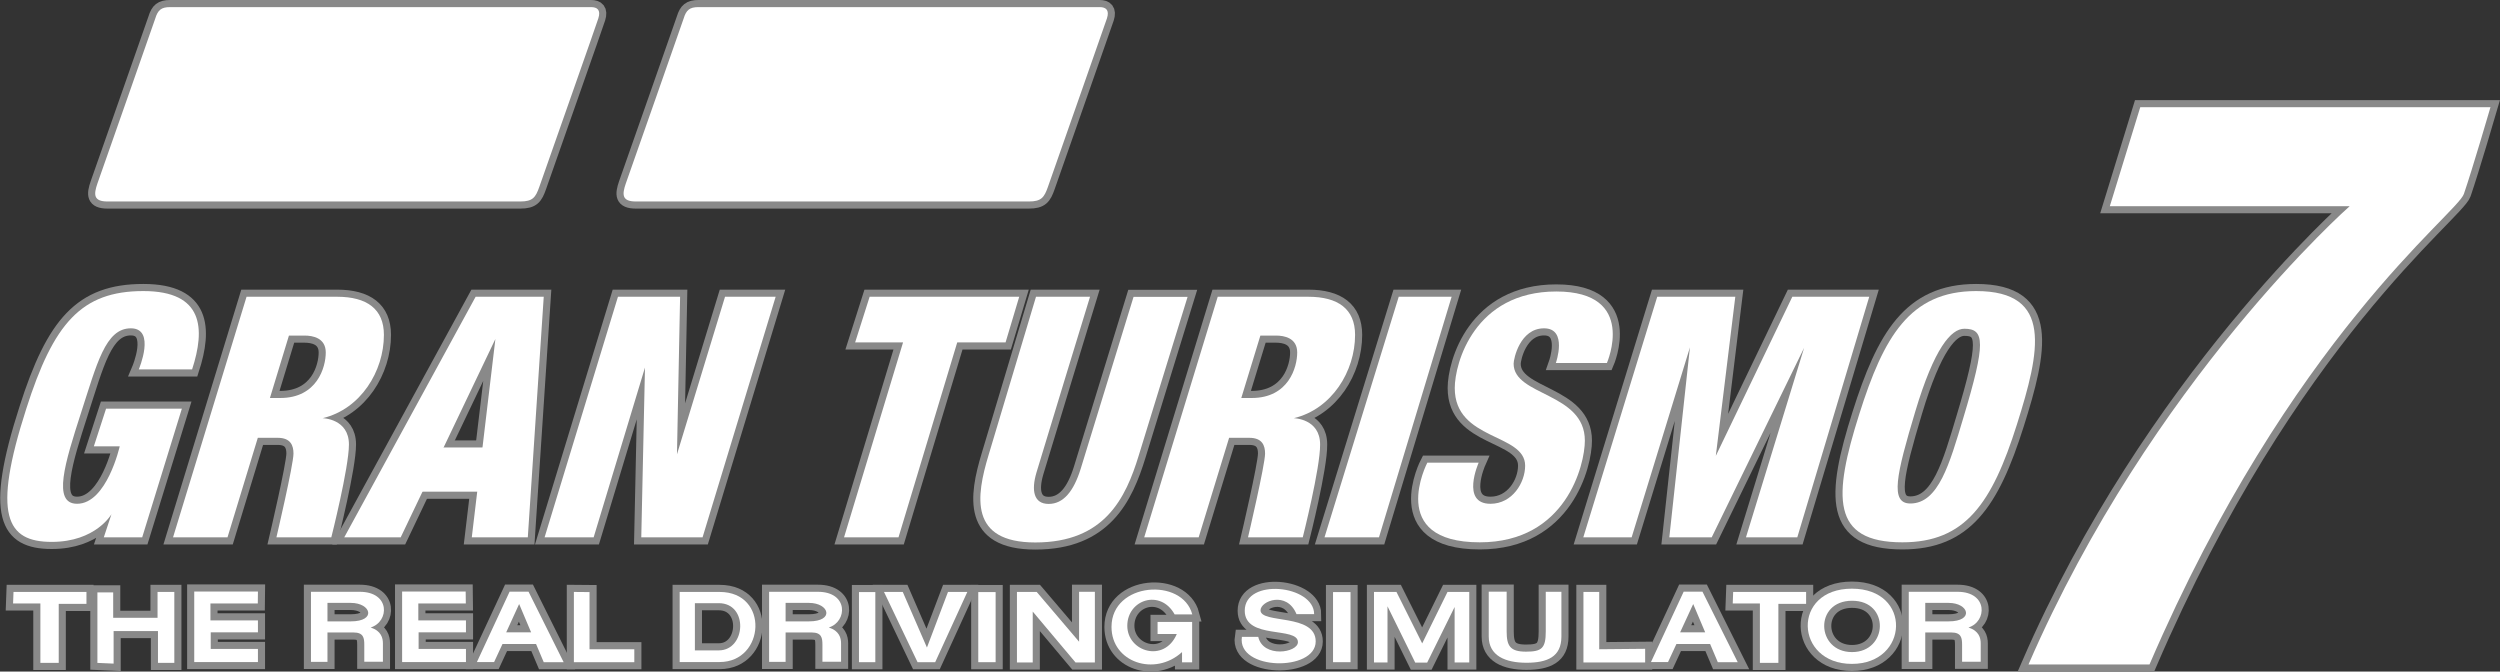 <?xml version="1.0" encoding="utf-8"?>
<!-- Generator: Adobe Illustrator 12.0.0, SVG Export Plug-In . SVG Version: 6.00 Build 51448)  -->
<!DOCTYPE svg PUBLIC "-//W3C//DTD SVG 1.1//EN" "http://www.w3.org/Graphics/SVG/1.1/DTD/svg11.dtd">
<svg  version="1.1" id="レイヤー_1" xmlns="http://www.w3.org/2000/svg" xmlns:xlink="http://www.w3.org/1999/xlink" width="1758.2" height="472.3"
	 viewBox="0 0 1758.2 472.3" overflow="visible" enable-background="new 0 0 1758.2 472.3" xml:space="preserve">
<rect x="0" y="0" width="1758.2" height="472.3" fill="#333333" stroke="none"/>
<g>
	<g>
		<path fill="none" stroke="#898989" stroke-width="10" d="M778.5,12.9c-1.6,4.8-31.1,88.8-41.5,118.5c-2.6,7.4-4.6,10.3-13.4,10.3
			c-50.6,0-267.5,0-276.4,0c-10,0-9.7-5-7.1-12.6c2.6-7.6,39.2-111.4,40.7-116.1c1.8-5.9,4.2-8,10.4-8c5.6,0,277.9,0,282.2,0
			C777.7,5,780.4,7,778.5,12.9z"/>
		<path fill="none" stroke="#898989" stroke-width="10" d="M420.8,12.9c-1.5,4.8-31.1,88.8-41.5,118.5c-2.6,7.4-4.6,10.3-13.4,10.3
			c-50.6,0-281.4,0-290.3,0c-10,0-9.7-5-7.1-12.6c2.6-7.6,39.2-111.4,40.7-116.1c1.8-5.9,4.2-8,10.4-8c5.6,0,291.8,0,296.1,0
			C420,5,422.7,7,420.8,12.9z"/>
		<path fill="none" stroke="#898989" stroke-width="10" d="M100.8,204.7c42.5,0,43.6,26.5,34.3,55.1H97.6c0,0,12.3-28.9-5.6-28.9
			c-17.9,0-23.8,24.9-35.1,59.7c-11.2,34.8-20.3,63.7-2.7,63.7c20.9,0,30-40.4,30-40.4H66l8.6-26.5h53.3L100,377.9h-27l5.4-16.3
			c0,0-11,19.5-42,19.5c-31.8,0-42.1-18.6-17.9-93.7C37.6,227.5,57.1,204.7,100.8,204.7z"/>
		<path fill="none" stroke="#898989" stroke-width="10" d="M233,377.9h-38.6c0,0,12-51.1,12-58.9c0-5.6-1.9-11.1-11.1-11.1
			s-17,0-17,0l5.9-28c0,0,2.7,0,12.9,0c26,0,32-21.7,32-32c0-10.3-9.2-11.9-14.9-11.9c-5.6,0-11,0-11,0L160,377.9h-38.3l51.7-169.2
			c0,0,42.8,0,63.7,0s32.9,8.6,32.9,26.8c0,25.6-16.3,52.2-43.1,58.6c0,0,18.5,0.3,18.5,18.5C245.4,328.9,233,377.9,233,377.9z"/>
		<polygon fill="none" stroke="#898989" stroke-width="10" points="294.2,314.7 351.1,314.7 348.4,345.8 288.6,345.8 		"/>
		<polygon fill="none" stroke="#898989" stroke-width="10" points="371.2,377.9 331.8,377.9 348.4,238.4 281.8,377.9 242.1,377.9 
			334.5,208.7 382.4,208.7 		"/>
		<polygon fill="none" stroke="#898989" stroke-width="10" points="494.1,377.9 451,377.9 453.6,258.5 417.5,377.9 383,377.9 
			434.6,208.7 478.3,208.7 476.1,319.5 509.9,208.7 545.5,208.7 		"/>
		<polygon fill="none" stroke="#898989" stroke-width="10" points="611.6,208.7 716.8,208.7 707.2,240.8 673.2,240.8 631.9,377.9 
			593.6,377.9 635.1,240.8 601.4,240.8 		"/>
		<path fill="none" stroke="#898989" stroke-width="10" d="M728.6,208.7h38c0,0-34,111.1-37.7,123.7c-3.7,12.6-1.9,22,8.6,22
			c10.4,0,17.6-8.9,22.5-24.6c4.8-15.8,37.2-121,37.2-121h38c0,0-27.6,89.4-34.3,111.4c-9.2,30.1-24,61.3-72.8,61.3
			c-46.6,0-41.6-32.5-32.9-61.3C703.8,291.3,728.6,208.7,728.6,208.7z"/>
		<path fill="none" stroke="#898989" stroke-width="10" d="M916.2,377.9h-38.5c0,0,12-51.1,12-58.9c0-5.6-1.9-11.1-11.1-11.1
			c-9.2,0-17,0-17,0l5.9-28c0,0,2.7,0,12.8,0c26,0,32-21.7,32-32c0-10.3-9.2-11.9-14.9-11.9s-11,0-11,0l-43.4,141.9h-38.3
			l51.7-169.2c0,0,42.8,0,63.7,0s32.9,8.6,32.9,26.8c0,25.6-16.3,52.2-43.1,58.6c0,0,18.5,0.3,18.5,18.5
			C928.6,328.9,916.2,377.9,916.2,377.9z"/>
		<polygon fill="none" stroke="#898989" stroke-width="10" points="969.8,377.9 931.5,377.9 983.7,208.7 1020.9,208.7 		"/>
		<path fill="none" stroke="#898989" stroke-width="10" d="M1094.5,205c57.6,0,35.6,50.3,35.6,50.3h-35.9c0,0,8.6-24.4-8.3-24.4
			c-16.9,0-21.4,21.4-21.4,24.9c0,22.8,50.1,20.1,50.1,54.1c0,17-13.2,71.5-73.9,71.5c-66.1,0-36.9-56-36.9-56h36.1
			c0,0-12.8,28.9,8.3,28.9c15.4,0,24.4-14.9,24.4-26.8c0-23-49.5-17.4-49.5-54.6C1023.1,255.3,1037,205,1094.5,205z"/>
		<polygon fill="none" stroke="#898989" stroke-width="10" points="1264,377.9 1227.9,377.9 1268.8,244.6 1203.8,377.9 1174,377.9 
			1188.5,244.3 1147.5,377.9 1113.5,377.9 1165.5,208.7 1220.4,208.7 1206.7,320.6 1260.5,208.7 1314.6,208.7 		"/>
		<g>
			<g>
				<path fill="none" stroke="#898989" stroke-width="10" d="M1389.8,204.7c-46.8,0-65.1,32.4-82.2,86.5
					c-18.5,58.3-19.8,90.2,30.3,90.2c44.1,0,63-27.2,80.6-83C1434.7,247,1444.3,204.7,1389.8,204.7z M1380.7,294.1
					c-9.6,32-17.4,60-37.2,60c-14.5,0-9.9-20.1,3.5-64.8c13.4-44.7,25.2-58.1,34.5-58.1C1395.8,231.2,1396.8,240.7,1380.7,294.1z"/>
			</g>
		</g>
		<path fill="none" stroke="#898989" stroke-width="10" d="M1652.5,145h-168.7l21.4-69.6h246.3c0,0-12.8,43.9-18.7,61
			c-4.9,14.3-122.1,100.7-221.1,330.9c0,0-43.4,0-85.1,0C1513.2,267.6,1652.5,145,1652.5,145z"/>
		<g>
			<polygon fill="none" stroke="#898989" stroke-width="10" points="9.5,416.3 60.8,416.3 60.8,424.7 41.3,424.7 41.3,466.2 
				28.4,466.2 28.4,424.4 9.2,424.4 			"/>
			<polygon fill="none" stroke="#898989" stroke-width="10" points="68.5,466.2 68.5,416.6 79.6,416.6 79.6,434.5 110.8,434.5 
				110.8,416.3 122.6,416.3 122.6,466.2 111.1,466.2 111.1,443.8 79.9,443.8 79.9,466.7 			"/>
			<polygon fill="none" stroke="#898989" stroke-width="10" points="181.3,424.4 148,424.4 148,436.3 181.4,436.3 181.4,444.7 
				148.2,444.7 148.2,456.4 181.4,456.4 181.4,465.6 136.6,465.6 136.6,416 181.4,416 			"/>
			<path fill="none" stroke="#898989" stroke-width="10" d="M260.7,441.3c7.4,2.4,8.6,7.4,8.6,11.2c0,3.9,0,12.9,0,12.9h-13.1
				c0,0,0-7.1,0-11.9c0-4.8-0.5-8.7-7.6-8.7s-22.1,0-22.1,0V437c0,0,1.9,0,20.2,0c18.3,0,14.3-13,0-13c-12.4,0-16.4,0-16.4,0v41.5
				h-11.6v-49.3c0,0,12.8,0,34.3,0C274.6,416.2,273.9,437.2,260.7,441.3z"/>
			<polygon fill="none" stroke="#898989" stroke-width="10" points="327.6,424.4 294.2,424.4 294.2,436.3 327.7,436.3 327.7,444.7 
				294.4,444.7 294.4,456.4 327.7,456.4 327.7,465.6 282.8,465.6 282.8,416 327.5,416 			"/>
			<polygon fill="none" stroke="#898989" stroke-width="10" points="358.4,416.1 371.7,416.1 396.4,465.7 382.4,465.7 365.1,424.8 
				356,444.7 378.6,444.7 378.9,452.9 353.4,452.9 347.5,465.6 335.4,465.6 			"/>
			<polygon fill="none" stroke="#898989" stroke-width="10" points="414.6,416.4 414.6,456.6 446.1,456.6 446.1,465.7 403.6,465.7 
				403.6,416.3 			"/>
			<g>
				<g>
					<path fill="none" stroke="#898989" stroke-width="10" d="M506.1,416.3H478v49.3h28.1C538.1,465.6,541.2,416.3,506.1,416.3z
						 M505.5,457.4h-16.8v-33.2h16.8C526.5,424.2,524.7,457.4,505.5,457.4z"/>
				</g>
			</g>
			<path fill="none" stroke="#898989" stroke-width="10" d="M582.9,441.3c7.4,2.4,8.6,7.4,8.6,11.2c0,3.9,0,12.9,0,12.9h-13.1
				c0,0,0-7.1,0-11.9c0-4.8-0.5-8.7-7.6-8.7s-22.1,0-22.1,0V437c0,0,1.9,0,20.2,0c18.3,0,14.3-13,0-13c-12.4,0-16.4,0-16.4,0v41.5
				h-11.6v-49.3c0,0,12.8,0,34.3,0C596.8,416.2,596,437.2,582.9,441.3z"/>
			<rect x="604.1" y="416.4" fill="none" stroke="#898989" stroke-width="10" width="11.5" height="49.3"/>
			<polygon fill="none" stroke="#898989" stroke-width="10" points="621.7,416.3 634.9,416.3 651.9,455.4 666.7,416.3 680.3,416.3 
				657.7,465.7 645.3,465.7 			"/>
			<rect x="688" y="416.4" fill="none" stroke="#898989" stroke-width="10" width="12.2" height="49.3"/>
			<polygon fill="none" stroke="#898989" stroke-width="10" points="758.9,451.3 758.9,416.2 770,416.2 770,465.9 756.4,465.9 
				726.3,430.1 726.3,465.9 715.2,465.9 715.2,416.3 729.1,416.3 			"/>
			<path fill="none" stroke="#898989" stroke-width="10" d="M781.7,440.9c0-31.5,49.9-35,56.8-8.8c-6,0-5.9,0-12.4,0
				c-10-18.1-33.3-10.4-33.3,8c0,18.3,26.1,26.3,34.8,5.8c-8.8,0-13.5,0-13.5,0v-8.5h24.3v28.4h-7.1c0,0,0-4.7,0-7.2
				C812.2,476,781.7,465.9,781.7,440.9z"/>
			<path fill="none" stroke="#898989" stroke-width="10" d="M924.2,431.9c-7.4,0-7.4,0-12.4,0c-6.9-16.6-25.3-9.2-25.3-2.7
				c0,9.7,38.8,2,38.8,21.9c0,21.4-55.5,20.6-51.9-3.2c4,0,7.3,0,11.5,0c3.4,15,27.9,11.2,27.9,3.7c0-11.2-37.4-1.6-37.4-22.1
				C875.4,406.2,924.2,411.4,924.2,431.9z"/>
			<rect x="937.5" y="416.4" fill="none" stroke="#898989" stroke-width="10" width="12.3" height="49.3"/>
			<polygon fill="none" stroke="#898989" stroke-width="10" points="1000.2,452.5 1018,416.3 1033.3,416.3 1033.3,465.9 1023,465.9 
				1023,426.9 1003.7,466 995.3,466 975.8,426.4 975.8,465.9 966.3,465.9 966.3,416.3 982.1,416.3 			"/>
			<path fill="none" stroke="#898989" stroke-width="10" d="M1073.5,466.1c-14.8,0-26.5-4.9-26.5-18.5c0-13.6,0-31.5,0-31.5h12.6
				c0,0,0,17.8,0,28s2.5,14.2,13.6,14.2c11.1,0,13.9-2.4,13.9-14.2c0-11.8,0-27.9,0-27.9h11c0,0,0,17.3,0,31.5
				S1088.3,466.1,1073.5,466.1z"/>
			<polygon fill="none" stroke="#898989" stroke-width="10" points="1157,456.3 1157,465.9 1113.6,465.9 1113.6,416.3 1124.7,416.3 
				1124.7,456.6 			"/>
			<polygon fill="none" stroke="#898989" stroke-width="10" points="1184.1,416.1 1197.3,416.1 1222.1,465.7 1208.1,465.7 
				1190.8,424.8 1181.6,444.7 1204.2,444.7 1204.6,452.9 1179,452.9 1173.1,465.6 1161.1,465.6 			"/>
			<polygon fill="none" stroke="#898989" stroke-width="10" points="1218.9,416.3 1270.2,416.3 1270.2,424.7 1250.7,424.7 
				1250.7,466.2 1237.7,466.2 1237.7,424.4 1218.6,424.4 			"/>
			<g>
				<g>
					<path fill="none" stroke="#898989" stroke-width="10" d="M1302.4,414c-42.5,0-40.3,52.9,0,52.9
						C1342.7,466.9,1344.9,414,1302.4,414z M1302.5,458.6c-25.4,0-26.8-36.1,0-36.1C1329.3,422.4,1327.9,458.6,1302.5,458.6z"/>
				</g>
			</g>
			<path fill="none" stroke="#898989" stroke-width="10" d="M1384.4,441.3c7.4,2.4,8.6,7.4,8.6,11.2c0,3.9,0,12.9,0,12.9h-13.1
				c0,0,0-7.1,0-11.9c0-4.8-0.5-8.7-7.6-8.7c-7.1,0-22.1,0-22.1,0V437c0,0,1.9,0,20.2,0c18.3,0,14.3-13,0-13c-12.4,0-16.4,0-16.4,0
				v41.5h-11.6v-49.3c0,0,12.8,0,34.3,0C1398.2,416.2,1397.5,437.2,1384.4,441.3z"/>
		</g>
	</g>
</g>
<g>
	<g>
		<path fill="#FFFFFF" d="M778.5,12.9c-1.6,4.8-31.1,88.8-41.5,118.5c-2.6,7.4-4.6,10.3-13.4,10.3c-50.6,0-267.5,0-276.4,0
			c-10,0-9.7-5-7.1-12.6c2.6-7.6,39.2-111.4,40.7-116.1c1.8-5.9,4.2-8,10.4-8c5.6,0,277.9,0,282.2,0C777.7,5,780.4,7,778.5,12.9z"/>
		<path fill="#FFFFFF" d="M420.8,12.9c-1.5,4.8-31.1,88.8-41.5,118.5c-2.6,7.4-4.6,10.3-13.4,10.3c-50.6,0-281.4,0-290.3,0
			c-10,0-9.7-5-7.1-12.6c2.6-7.6,39.2-111.4,40.7-116.1c1.8-5.9,4.2-8,10.4-8c5.6,0,291.8,0,296.1,0C420,5,422.7,7,420.8,12.9z"/>
		<path fill="#FFFFFF" d="M100.8,204.7c42.5,0,43.6,26.5,34.3,55.1H97.6c0,0,12.3-28.9-5.6-28.9c-17.9,0-23.8,24.9-35.1,59.7
			c-11.2,34.8-20.3,63.7-2.7,63.7c20.9,0,30-40.4,30-40.4H66l8.6-26.5h53.3L100,377.9h-27l5.4-16.3c0,0-11,19.5-42,19.5
			c-31.8,0-42.1-18.6-17.9-93.7C37.6,227.5,57.1,204.7,100.8,204.7z"/>
		<path fill="#FFFFFF" d="M233,377.9h-38.6c0,0,12-51.1,12-58.9c0-5.6-1.9-11.1-11.1-11.1s-17,0-17,0l5.9-28c0,0,2.7,0,12.9,0
			c26,0,32-21.7,32-32c0-10.3-9.2-11.9-14.9-11.9c-5.6,0-11,0-11,0L160,377.9h-38.3l51.7-169.2c0,0,42.8,0,63.7,0
			s32.9,8.6,32.9,26.8c0,25.6-16.3,52.2-43.1,58.6c0,0,18.5,0.3,18.5,18.5C245.4,328.9,233,377.9,233,377.9z"/>
		<polygon fill="#FFFFFF" points="294.2,314.7 351.1,314.7 348.4,345.8 288.6,345.8 		"/>
		<polygon fill="#FFFFFF" points="371.2,377.9 331.8,377.9 348.4,238.4 281.8,377.9 242.1,377.9 334.5,208.7 382.4,208.7 		"/>
		<polygon fill="#FFFFFF" points="494.1,377.9 451,377.9 453.6,258.5 417.5,377.9 383,377.9 434.6,208.7 478.3,208.7 476.1,319.5 
			509.9,208.7 545.5,208.7 		"/>
		<polygon fill="#FFFFFF" points="611.6,208.7 716.8,208.7 707.2,240.8 673.2,240.8 631.9,377.9 593.6,377.9 635.1,240.8 
			601.4,240.8 		"/>
		<path fill="#FFFFFF" d="M728.6,208.7h38c0,0-34,111.1-37.7,123.7c-3.7,12.6-1.9,22,8.6,22c10.4,0,17.6-8.9,22.5-24.6
			c4.8-15.8,37.2-121,37.2-121h38c0,0-27.6,89.4-34.3,111.4c-9.2,30.1-24,61.3-72.8,61.3c-46.6,0-41.6-32.5-32.9-61.3
			C703.8,291.3,728.6,208.7,728.6,208.7z"/>
		<path fill="#FFFFFF" d="M916.2,377.9h-38.5c0,0,12-51.1,12-58.9c0-5.6-1.9-11.1-11.1-11.1c-9.2,0-17,0-17,0l5.9-28
			c0,0,2.7,0,12.8,0c26,0,32-21.7,32-32c0-10.3-9.2-11.9-14.9-11.9s-11,0-11,0l-43.4,141.9h-38.3l51.7-169.2c0,0,42.8,0,63.7,0
			s32.9,8.6,32.9,26.8c0,25.6-16.3,52.2-43.1,58.6c0,0,18.5,0.3,18.5,18.5C928.6,328.9,916.2,377.9,916.2,377.9z"/>
		<polygon fill="#FFFFFF" points="969.8,377.9 931.5,377.9 983.7,208.7 1020.9,208.7 		"/>
		<path fill="#FFFFFF" d="M1094.5,205c57.6,0,35.6,50.3,35.6,50.3h-35.9c0,0,8.6-24.4-8.3-24.4c-16.9,0-21.4,21.4-21.4,24.9
			c0,22.8,50.1,20.1,50.1,54.1c0,17-13.2,71.5-73.9,71.5c-66.1,0-36.9-56-36.9-56h36.1c0,0-12.8,28.9,8.3,28.9
			c15.4,0,24.4-14.9,24.4-26.8c0-23-49.5-17.4-49.5-54.6C1023.1,255.3,1037,205,1094.5,205z"/>
		<polygon fill="#FFFFFF" points="1264,377.9 1227.9,377.9 1268.8,244.6 1203.8,377.9 1174,377.9 1188.5,244.3 1147.5,377.9 
			1113.5,377.9 1165.5,208.7 1220.4,208.7 1206.7,320.6 1260.5,208.7 1314.6,208.7 		"/>
		<g>
			<g>
				<path fill="#FFFFFF" d="M1389.8,204.7c-46.8,0-65.1,32.4-82.2,86.5c-18.5,58.3-19.8,90.2,30.3,90.2c44.1,0,63-27.2,80.6-83
					C1434.7,247,1444.3,204.7,1389.8,204.7z M1380.7,294.1c-9.6,32-17.4,60-37.2,60c-14.5,0-9.9-20.1,3.5-64.8
					c13.4-44.7,25.2-58.1,34.5-58.1C1395.8,231.2,1396.8,240.7,1380.7,294.1z"/>
			</g>
		</g>
		<path fill="#FFFFFF" d="M1652.5,145h-168.7l21.4-69.6h246.3c0,0-12.8,43.9-18.7,61c-4.9,14.3-122.1,100.7-221.1,330.9
			c0,0-43.4,0-85.1,0C1513.2,267.6,1652.5,145,1652.5,145z"/>
		<g>
			<polygon fill="#FFFFFF" points="9.5,416.3 60.8,416.3 60.8,424.7 41.3,424.7 41.3,466.2 28.4,466.2 28.4,424.4 9.2,424.4 			"/>
			<polygon fill="#FFFFFF" points="68.5,466.2 68.5,416.6 79.6,416.6 79.6,434.5 110.8,434.5 110.8,416.3 122.6,416.3 122.6,466.2 
				111.1,466.2 111.1,443.8 79.9,443.8 79.9,466.7 			"/>
			<polygon fill="#FFFFFF" points="181.3,424.4 148,424.4 148,436.3 181.4,436.3 181.4,444.7 148.2,444.7 148.2,456.4 181.4,456.4 
				181.4,465.6 136.6,465.6 136.6,416 181.4,416 			"/>
			<path fill="#FFFFFF" d="M260.7,441.3c7.4,2.4,8.6,7.4,8.6,11.2c0,3.9,0,12.9,0,12.9h-13.1c0,0,0-7.1,0-11.9
				c0-4.8-0.5-8.7-7.6-8.7s-22.1,0-22.1,0V437c0,0,1.9,0,20.2,0c18.3,0,14.3-13,0-13c-12.4,0-16.4,0-16.4,0v41.5h-11.6v-49.3
				c0,0,12.8,0,34.3,0C274.6,416.2,273.9,437.2,260.7,441.3z"/>
			<polygon fill="#FFFFFF" points="327.6,424.4 294.2,424.4 294.2,436.3 327.7,436.3 327.7,444.7 294.4,444.7 294.4,456.4 
				327.7,456.4 327.7,465.6 282.8,465.6 282.8,416 327.5,416 			"/>
			<polygon fill="#FFFFFF" points="358.4,416.1 371.7,416.1 396.4,465.7 382.4,465.7 365.1,424.8 356,444.7 378.6,444.7 
				378.9,452.9 353.4,452.9 347.5,465.6 335.4,465.6 			"/>
			<polygon fill="#FFFFFF" points="414.6,416.4 414.6,456.6 446.1,456.6 446.1,465.7 403.6,465.7 403.6,416.3 			"/>
			<g>
				<g>
					<path fill="#FFFFFF" d="M506.1,416.3H478v49.3h28.1C538.1,465.6,541.2,416.3,506.1,416.3z M505.5,457.4h-16.8v-33.2h16.8
						C526.5,424.2,524.7,457.4,505.5,457.4z"/>
				</g>
			</g>
			<path fill="#FFFFFF" d="M582.9,441.3c7.4,2.4,8.6,7.4,8.6,11.2c0,3.9,0,12.9,0,12.9h-13.1c0,0,0-7.1,0-11.9
				c0-4.8-0.5-8.7-7.6-8.7s-22.1,0-22.1,0V437c0,0,1.9,0,20.2,0c18.3,0,14.3-13,0-13c-12.4,0-16.4,0-16.4,0v41.5h-11.6v-49.3
				c0,0,12.8,0,34.3,0C596.8,416.2,596,437.2,582.9,441.3z"/>
			<rect x="604.1" y="416.4" fill="#FFFFFF" width="11.5" height="49.3"/>
			<polygon fill="#FFFFFF" points="621.7,416.3 634.9,416.3 651.9,455.4 666.7,416.3 680.3,416.3 657.7,465.7 645.3,465.7 			"/>
			<rect x="688" y="416.4" fill="#FFFFFF" width="12.2" height="49.3"/>
			<polygon fill="#FFFFFF" points="758.9,451.3 758.9,416.2 770,416.2 770,465.9 756.4,465.9 726.3,430.1 726.3,465.9 715.2,465.9 
				715.2,416.3 729.1,416.3 			"/>
			<path fill="#FFFFFF" d="M781.7,440.9c0-31.5,49.9-35,56.8-8.8c-6,0-5.9,0-12.4,0c-10-18.1-33.3-10.4-33.3,8
				c0,18.3,26.1,26.3,34.8,5.8c-8.8,0-13.5,0-13.5,0v-8.5h24.3v28.4h-7.1c0,0,0-4.7,0-7.2C812.2,476,781.7,465.9,781.7,440.9z"/>
			<path fill="#FFFFFF" d="M924.2,431.9c-7.4,0-7.4,0-12.4,0c-6.9-16.6-25.3-9.2-25.3-2.7c0,9.7,38.8,2,38.8,21.9
				c0,21.4-55.5,20.6-51.9-3.2c4,0,7.3,0,11.5,0c3.4,15,27.9,11.2,27.9,3.7c0-11.2-37.4-1.6-37.4-22.1
				C875.4,406.2,924.2,411.4,924.2,431.9z"/>
			<rect x="937.5" y="416.4" fill="#FFFFFF" width="12.3" height="49.3"/>
			<polygon fill="#FFFFFF" points="1000.2,452.5 1018,416.3 1033.3,416.3 1033.3,465.9 1023,465.9 1023,426.9 1003.7,466 995.3,466 
				975.8,426.4 975.8,465.9 966.3,465.9 966.3,416.3 982.1,416.3 			"/>
			<path fill="#FFFFFF" d="M1073.5,466.1c-14.8,0-26.5-4.9-26.5-18.5c0-13.6,0-31.5,0-31.5h12.6c0,0,0,17.8,0,28s2.5,14.2,13.6,14.2
				c11.1,0,13.9-2.4,13.9-14.2c0-11.8,0-27.9,0-27.9h11c0,0,0,17.3,0,31.5S1088.3,466.1,1073.5,466.1z"/>
			<polygon fill="#FFFFFF" points="1157,456.3 1157,465.9 1113.6,465.9 1113.6,416.3 1124.7,416.3 1124.7,456.6 			"/>
			<polygon fill="#FFFFFF" points="1184.1,416.1 1197.3,416.1 1222.1,465.7 1208.1,465.7 1190.8,424.8 1181.6,444.7 1204.2,444.7 
				1204.6,452.9 1179,452.9 1173.1,465.6 1161.1,465.6 			"/>
			<polygon fill="#FFFFFF" points="1218.9,416.3 1270.2,416.3 1270.2,424.7 1250.7,424.7 1250.7,466.2 1237.7,466.2 1237.7,424.4 
				1218.6,424.4 			"/>
			<g>
				<g>
					<path fill="#FFFFFF" d="M1302.4,414c-42.5,0-40.3,52.9,0,52.9C1342.7,466.9,1344.9,414,1302.4,414z M1302.5,458.6
						c-25.4,0-26.8-36.1,0-36.1C1329.3,422.4,1327.9,458.6,1302.5,458.6z"/>
				</g>
			</g>
			<path fill="#FFFFFF" d="M1384.4,441.3c7.4,2.4,8.6,7.4,8.6,11.2c0,3.9,0,12.9,0,12.9h-13.1c0,0,0-7.1,0-11.9
				c0-4.8-0.5-8.7-7.6-8.7c-7.1,0-22.1,0-22.1,0V437c0,0,1.9,0,20.2,0c18.3,0,14.3-13,0-13c-12.4,0-16.4,0-16.4,0v41.5h-11.6v-49.3
				c0,0,12.8,0,34.3,0C1398.2,416.2,1397.5,437.2,1384.4,441.3z"/>
		</g>
	</g>
</g>
</svg>
